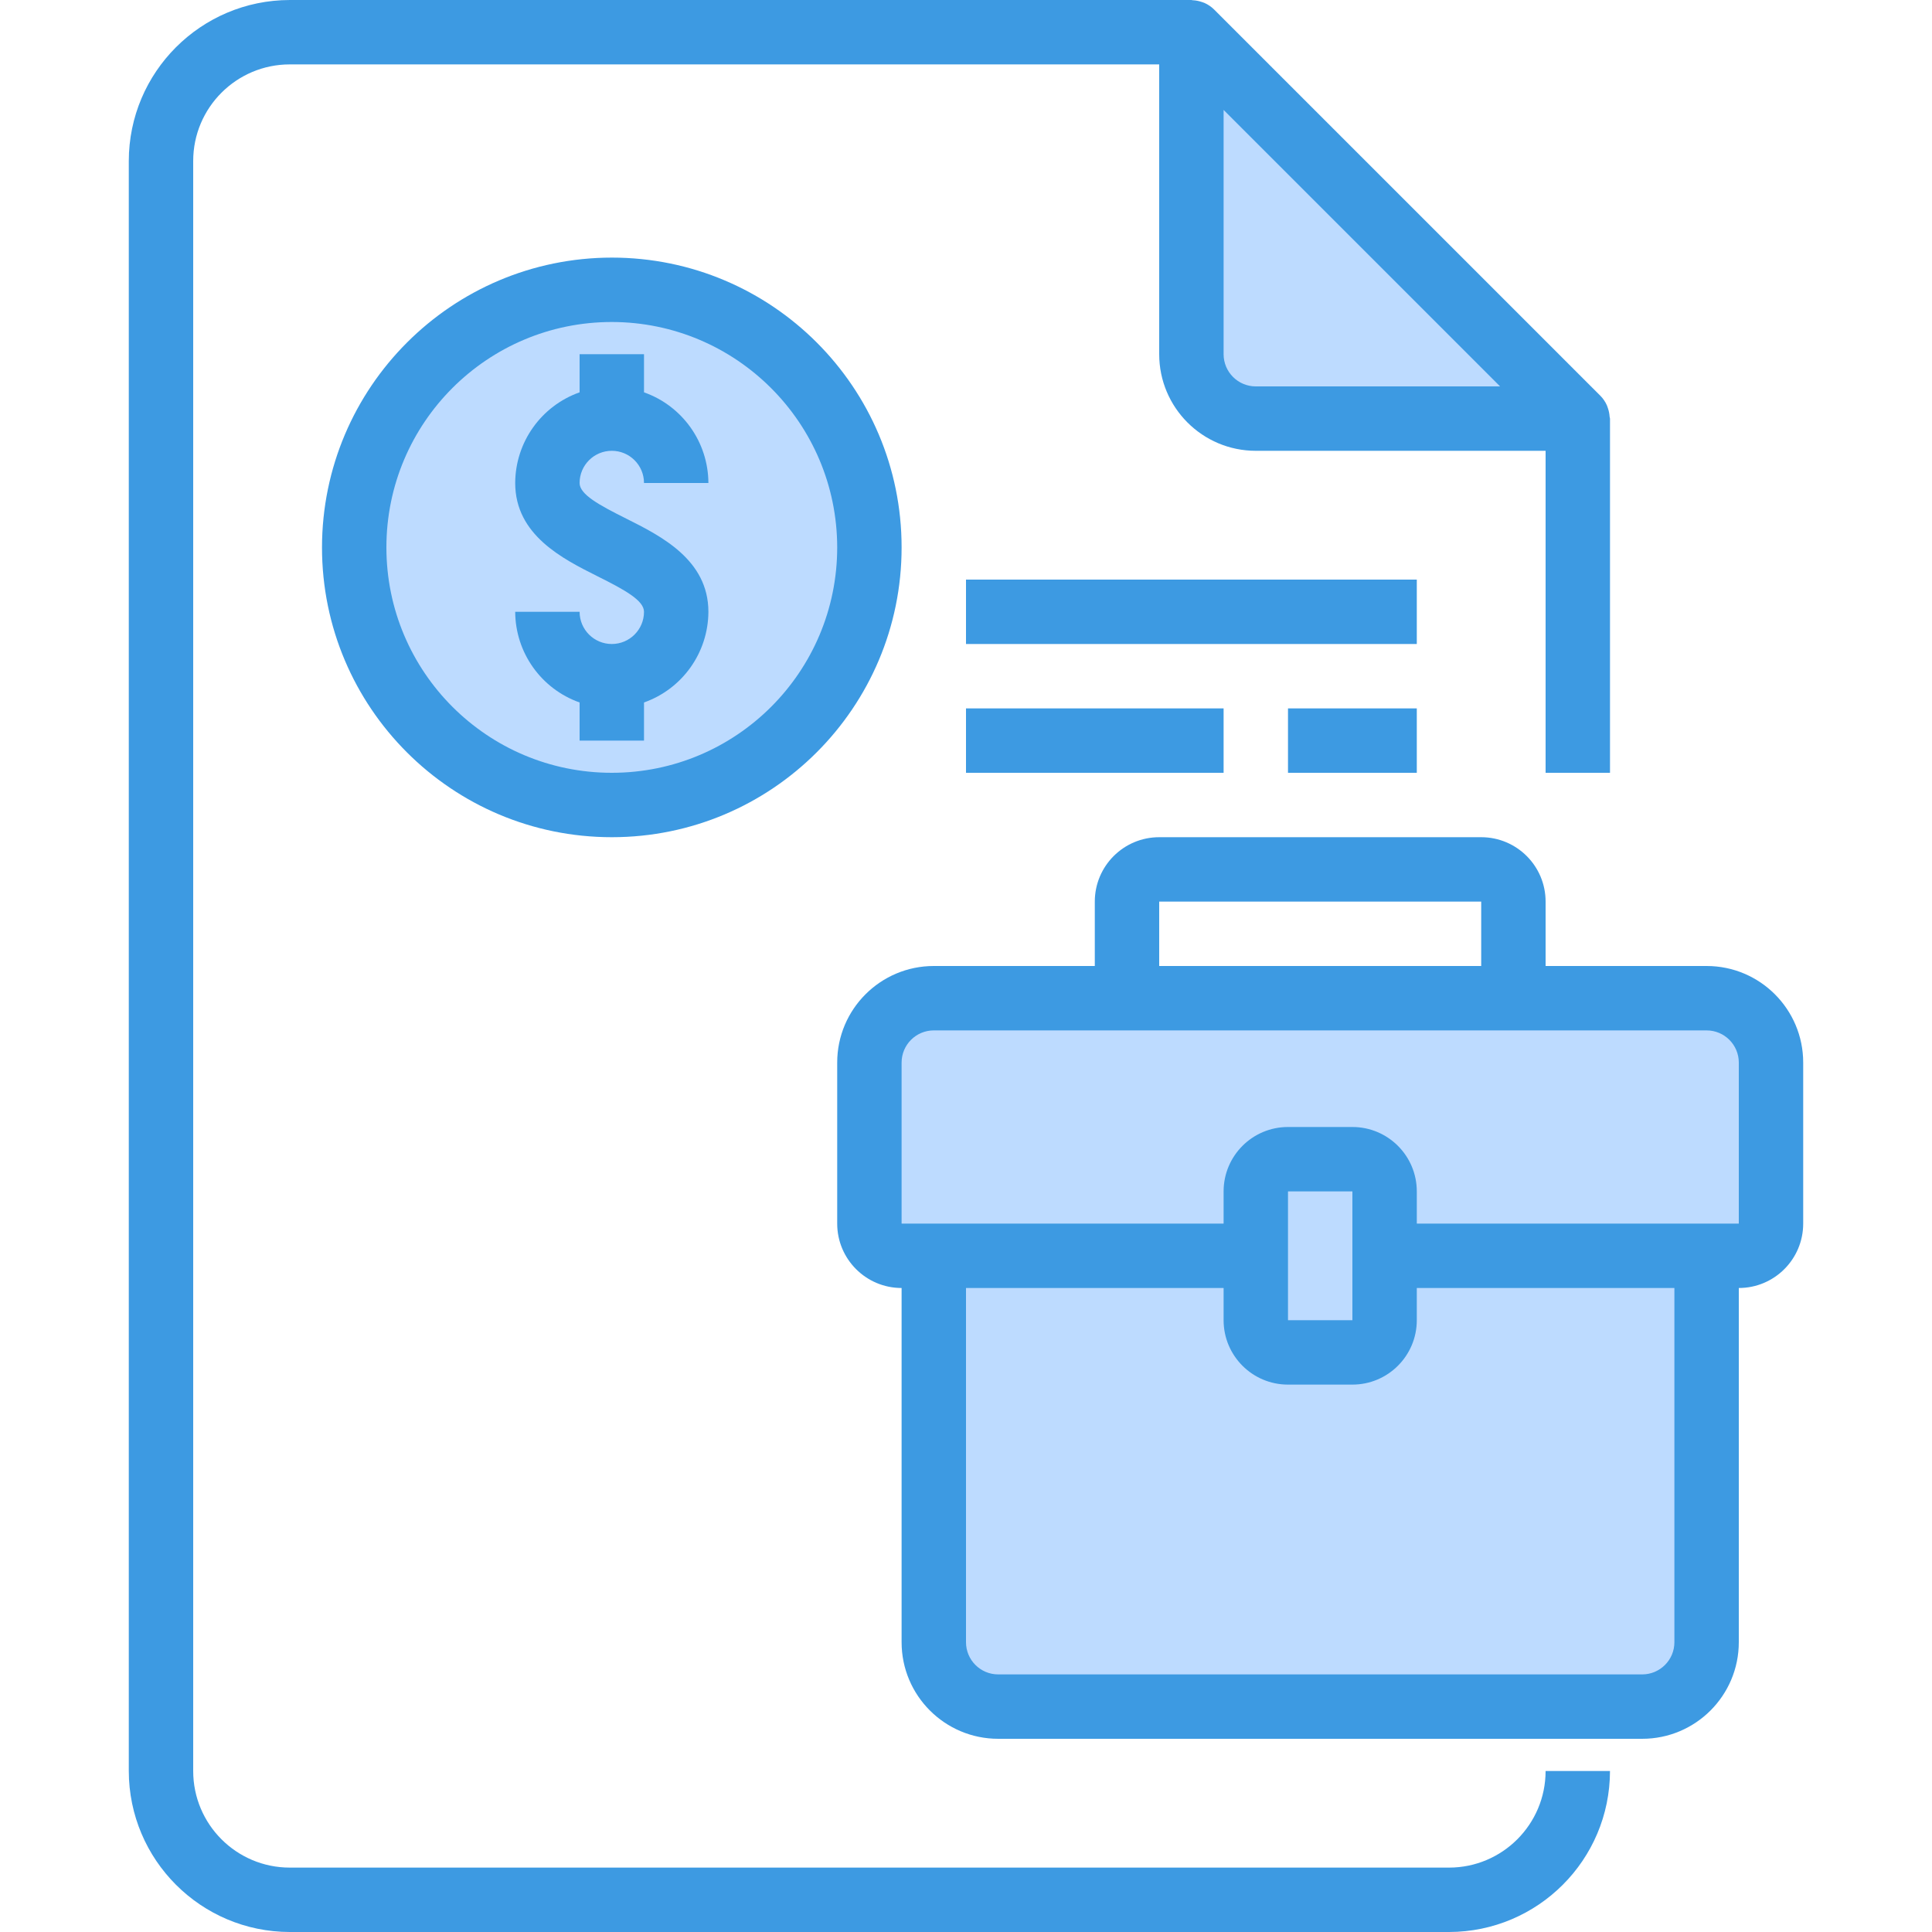 <svg height="480pt" viewBox="-31 0 479 480" width="480pt" xmlns="http://www.w3.org/2000/svg"><path d="m392.5 248h-192c-8.824.027-15.973 7.176-16 16v40c0 4.418 3.582 8 8 8h88v-16c0-4.418 3.582-8 8-8h16c4.418 0 8 3.582 8 8v16h88c4.418 0 8-3.582 8-8v-40c-.027-8.824-7.176-15.973-16-16zm0 0" fill="#bddbff"/><path d="m312.5 328c0 4.418-3.582 8-8 8h-16c-4.418 0-8-3.582-8-8v-16h-80v96c.027 8.824 7.176 15.973 16 16h160c8.824-.027 15.973-7.176 16-16v-96h-80zm0 0" fill="#bddbff"/><path d="m280.5 104h80l-96-96v80c0 8.836 7.164 16 16 16zm0 0" fill="#bddbff"/><path d="m184.5 136c0 35.348-28.652 64-64 64s-64-28.652-64-64 28.652-64 64-64 64 28.652 64 64zm0 0" fill="#bddbff"/><path d="m288.5 336h16c4.418 0 8-3.582 8-8v-32c0-4.418-3.582-8-8-8h-16c-4.418 0-8 3.582-8 8v32c0 4.418 3.582 8 8 8zm0 0" fill="#bddbff"/><g fill="#3d9ae2"><path d="m328.5 464h-288c-13.254 0-24-10.746-24-24v-400c0-13.254 10.746-24 24-24h216v72c0 13.254 10.746 24 24 24h72v80h16v-88c0-.168-.09-.32-.098-.496-.043-.707-.184-1.402-.414-2.07-.09-.258-.152-.496-.266-.746-.387-.871-.93-1.664-1.598-2.344l-96-96c-.68-.668-1.473-1.211-2.344-1.602-.242-.109-.488-.176-.738-.262-.68-.234-1.387-.375-2.102-.418-.129.027-.273-.062-.441-.062h-224c-22.082.027-39.973 17.918-40 40v400c.027 22.082 17.918 39.973 40 40h288c22.082-.027 39.973-17.918 40-40h-16c0 13.254-10.746 24-24 24zm12.688-368h-60.688c-4.418 0-8-3.582-8-8v-60.688zm0 0"/><path d="m48.5 136c0 39.766 32.234 72 72 72s72-32.234 72-72-32.234-72-72-72c-39.746.043-71.957 32.254-72 72zm128 0c0 30.93-25.07 56-56 56s-56-25.07-56-56 25.07-56 56-56c30.91.039 55.961 25.09 56 56zm0 0"/><path d="m112.5 88v9.473c-9.555 3.379-15.957 12.395-16 22.527 0 12.945 11.809 18.84 20.426 23.16 6.773 3.383 11.574 6.008 11.574 8.84 0 4.418-3.582 8-8 8s-8-3.582-8-8h-16c.043 10.133 6.445 19.148 16 22.527v9.473h16v-9.473c9.555-3.379 15.957-12.395 16-22.527 0-12.945-11.809-18.84-20.426-23.16-6.773-3.383-11.574-6.008-11.574-8.84 0-4.418 3.582-8 8-8s8 3.582 8 8h16c-.043-10.133-6.445-19.148-16-22.527v-9.473zm0 0"/><path d="m208.5 176h64v16h-64zm0 0"/><path d="m288.5 176h32v16h-32zm0 0"/><path d="m208.5 144h112v16h-112zm0 0"/><path d="m392.5 240h-40v-16c0-8.836-7.164-16-16-16h-80c-8.836 0-16 7.164-16 16v16h-40c-13.254 0-24 10.746-24 24v40c0 8.836 7.164 16 16 16v88c0 13.254 10.746 24 24 24h160c13.254 0 24-10.746 24-24v-88c8.836 0 16-7.164 16-16v-40c0-13.254-10.746-24-24-24zm-136-16h80v16h-80zm128 184c0 4.418-3.582 8-8 8h-160c-4.418 0-8-3.582-8-8v-88h64v8c0 8.836 7.164 16 16 16h16c8.836 0 16-7.164 16-16v-8h64zm-96-80v-32h16v32zm112-24h-80v-8c0-8.836-7.164-16-16-16h-16c-8.836 0-16 7.164-16 16v8h-80v-40c0-4.418 3.582-8 8-8h192c4.418 0 8 3.582 8 8zm0 0"/></g></svg>